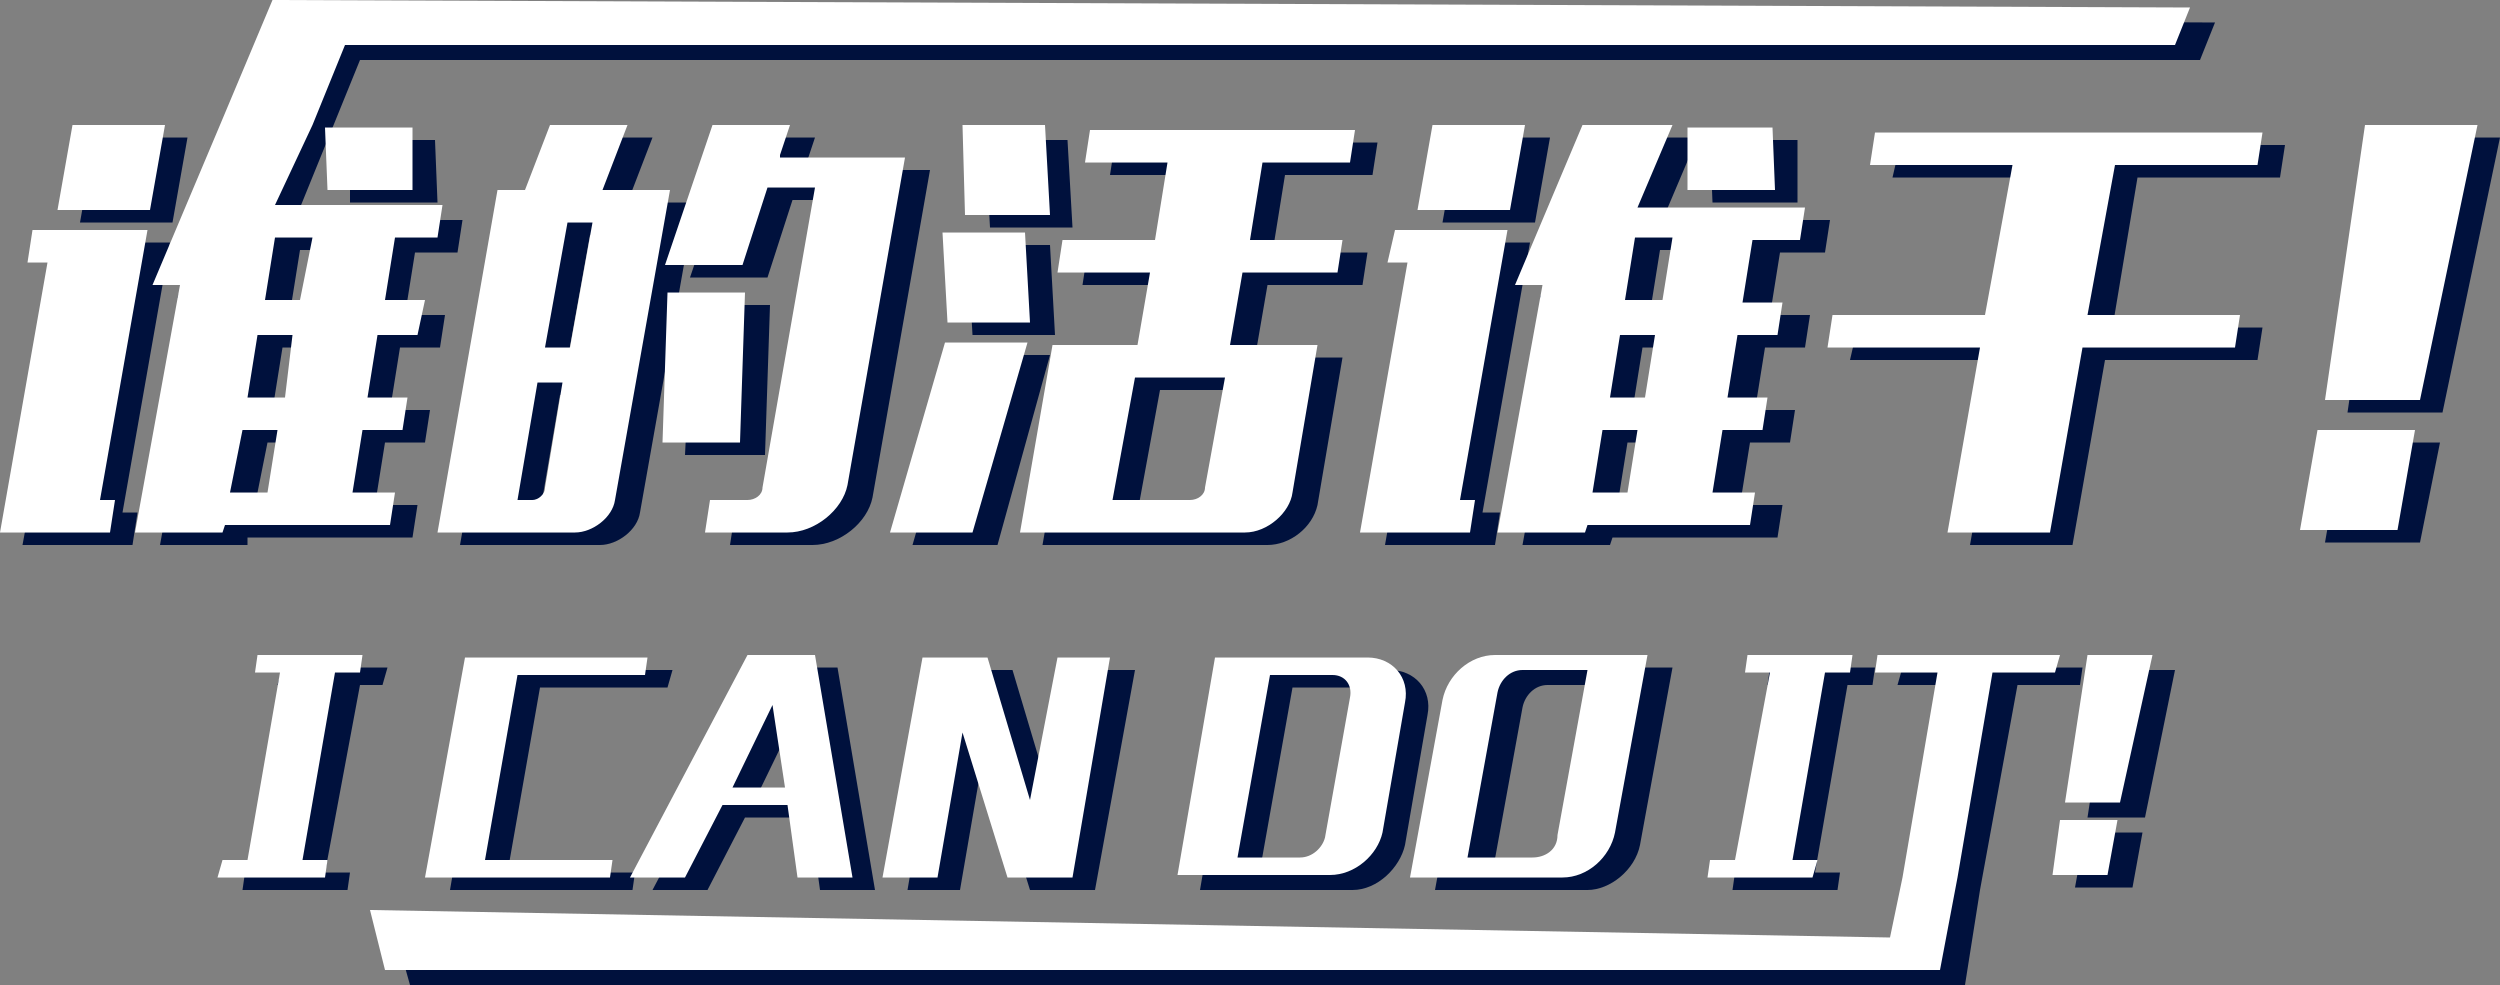 <?xml version="1.0" encoding="utf-8"?>
<!-- Generator: Adobe Illustrator 21.1.0, SVG Export Plug-In . SVG Version: 6.00 Build 0)  -->
<svg version="1.1" id="图层_1" xmlns="http://www.w3.org/2000/svg" xmlns:xlink="http://www.w3.org/1999/xlink" x="0px" y="0px"
	 viewBox="0 0 100 39.4" style="enable-background:new 0 0 100 39.4;" xml:space="preserve">
<rect x="0" y="0" width="100" height="39.4" fill="#808080" stroke="none"/>
<style type="text/css">
	.st0{fill:#00113D;}
	.st1{fill:#FFFFFF;}
</style>
<g>
	<g>
		<polygon class="st0" points="6.8,9.7 2.3,9.7 2,11 2.9,11 0.9,21.8 5.3,21.8 5.5,20.5 4.9,20.5 		"/>
		<path class="st0" d="M9.9,21.5h6.6l0.2-1.3h-1.7l0.4-2.5h1.6l0.2-1.3h-1.6l0.4-2.5h1.6l0.2-1.3h-1.6l0.4-2.5h1.7l0.2-1.3h-6.7
			l1.3-3.2h0l1.3-3.2H88l0.6-1.5L11.9,0.5l-2.1,5h0l-2.7,6.4h1.1l-1.8,9.9h3.5L9.9,21.5z M11.6,20.2h-1.4l0.5-2.5h1.4L11.6,20.2z
			 M12.3,16.4h-1.4l0.4-2.5h1.4L12.3,16.4z M13.4,10L13,12.5h-1.4L12,10H13.4z"/>
		<polygon class="st0" points="14,8.1 17.5,8.1 17.4,5.6 14,5.6 		"/>
		<polygon class="st0" points="7.5,5.5 3.8,5.5 3.2,8.9 6.9,8.9 		"/>
		<polygon class="st0" points="30.8,12.2 27.7,12.2 27.4,18.2 30.6,18.2 		"/>
		<path class="st0" d="M22.9,5.5l-1,2.6h-1.1l-2.4,13.7H24c0.7,0,1.5-0.6,1.6-1.3l2.2-12.4h-2.7l1-2.6H22.9z M22.7,20
			c0,0.3-0.3,0.5-0.5,0.5h-0.6l0.8-4.7h1L22.7,20z M23.7,14.4h-1l0.9-5h1L23.7,14.4z"/>
		<path class="st0" d="M32.2,6.7l0.4-1.2h-3.1l-1.9,5.6h3.1l1-3.1h1.9l-2.1,12c0,0.3-0.3,0.5-0.6,0.5h-1.5l-0.2,1.3h3.3
			c1.1,0,2.2-0.9,2.4-1.9l2.3-13.1H32.2z"/>
		<polygon class="st0" points="38.9,13.4 42.2,13.4 42,9.8 38.7,9.8 		"/>
		<polygon class="st0" points="39.9,21.8 42,14.2 38.7,14.2 36.5,21.8 		"/>
		<polygon class="st0" points="42.7,5.6 39.4,5.6 39.6,9.1 42.9,9.1 		"/>
		<path class="st0" d="M52.7,20.2l1-5.9h-3.5l0.5-2.9h3.8l0.2-1.3h-3.8l0.5-3.1h3.5l0.2-1.3H44.6l-0.2,1.3h3.3l-0.5,3.1h-3.7
			l-0.2,1.3h3.6l-0.5,2.9H43l-1.3,7.5h9C51.6,21.8,52.5,21.1,52.7,20.2z M49.2,20c0,0.3-0.3,0.5-0.6,0.5h-3.1l0.9-4.9H50L49.2,20z"
			/>
		<polygon class="st0" points="71.9,5.6 68.4,5.6 68.5,8.1 71.9,8.1 		"/>
		<polygon class="st0" points="62,5.5 58.3,5.5 57.7,8.9 61.4,8.9 		"/>
		<polygon class="st0" points="60,20.5 59.3,20.5 61.2,9.7 56.7,9.7 56.5,11 57.3,11 55.4,21.8 59.8,21.8 		"/>
		<path class="st0" d="M67.9,5.5h-3.6l-2.7,6.4h1.1l-1.8,9.9h3.5l0.1-0.3h6.6l0.2-1.3h-1.7l0.4-2.5h1.6l0.2-1.3h-1.6l0.4-2.5h1.6
			l0.2-1.3h-1.6l0.4-2.5H73l0.2-1.3h-6.7L67.9,5.5z M66.1,20.2h-1.4l0.4-2.5h1.4L66.1,20.2z M66.7,16.4h-1.4l0.4-2.5h1.4L66.7,16.4z
			 M67.9,10l-0.4,2.5H66l0.4-2.5H67.9z"/>
		<polygon class="st0" points="75.7,7.1 81.4,7.1 80.4,13.1 74.3,13.1 74,14.4 80.1,14.4 78.8,21.8 82.9,21.8 84.2,14.4 90.3,14.4 
			90.5,13.1 84.5,13.1 85.5,7.1 91.2,7.1 91.4,5.8 76,5.8 		"/>
		<polygon class="st0" points="95.5,5.5 93.9,16.5 97.7,16.5 100,5.5 		"/>
		<polygon class="st0" points="93,21.7 96.8,21.7 97.6,17.7 93.7,17.7 		"/>
		<polygon class="st0" points="11.1,27.4 12.1,27.4 10.8,34.9 9.8,34.9 9.7,35.6 13.9,35.6 14,34.9 13,34.9 14.4,27.4 15.3,27.4 
			15.5,26.7 11.3,26.7 		"/>
		<polygon class="st0" points="26.7,27.5 26.9,26.8 19.5,26.8 18,35.6 25.3,35.6 25.4,34.9 20.3,34.9 21.6,27.5 		"/>
		<path class="st0" d="M29.8,32.7h2.6l0.4,2.9H35l-1.5-8.9h-2.7l-4.7,8.9h2.2L29.8,32.7z M31.8,28.7l0.5,3.3h-2.1L31.8,28.7z"/>
		<polygon class="st0" points="39.4,29.8 41.2,35.6 43.8,35.6 45.4,26.8 43.2,26.8 42.2,32.5 40.5,26.8 40,26.8 40,26.8 37.8,26.8 
			36.3,35.6 38.4,35.6 		"/>
		<path class="st0" d="M56.2,33.8l0.9-5.2c0.2-1-0.5-1.8-1.5-1.8v0h-6.1L48,35.6h6.1C55.1,35.6,56,34.7,56.2,33.8z M52.9,34.8h-2.5
			l1.3-7.3h2.5c0.5,0,0.8,0.4,0.7,0.9l-1,5.6C53.9,34.4,53.4,34.8,52.9,34.8z"/>
		<path class="st0" d="M65.6,33.8l1.3-7.1h-6.1c-1,0-1.9,0.8-2.1,1.8l-1.3,7.1h6.1C64.4,35.6,65.4,34.8,65.6,33.8z M62.3,34.9h-2.6
			l1.2-6.6c0.1-0.5,0.5-0.9,1-0.9h2.6L63.3,34C63.2,34.5,62.8,34.9,62.3,34.9z"/>
		<polygon class="st0" points="74.9,27.4 75,26.7 70.8,26.7 70.7,27.4 71.7,27.4 70.4,34.9 69.4,34.9 69.3,35.6 73.5,35.6 
			73.6,34.9 72.6,34.9 73.9,27.4 		"/>
		<polygon class="st0" points="83.3,26.7 76.1,26.7 75.9,27.4 78.4,27.4 77,35.6 77,35.6 76.6,38 15.7,36.9 16.4,39.4 76.3,39.4 
			78.4,39.4 78.6,39.4 79.2,35.6 79.2,35.6 80.7,27.4 83.2,27.4 		"/>
		<polygon class="st0" points="83.5,32.7 85.8,32.7 87,26.8 84.4,26.8 		"/>
		<polygon class="st0" points="83,35.5 85.3,35.5 85.7,33.3 83.4,33.3 		"/>
	</g>
	<g>
		<polygon class="st1" points="5.9,9.2 1.3,9.2 1.1,10.5 1.9,10.5 0,21.3 4.4,21.3 4.6,20 4,20 		"/>
		<path class="st1" d="M9,21h6.6l0.2-1.3h-1.7l0.4-2.5h1.6l0.2-1.3h-1.6l0.4-2.5h1.6L17,12h-1.6l0.4-2.5h1.7l0.2-1.3h-6.7L12.5,5h0
			l1.3-3.2H87l0.6-1.5L10.9,0L8.8,5h0l-2.7,6.4h1.1l-1.8,9.9h3.5L9,21z M10.7,19.7H9.2l0.5-2.5h1.4L10.7,19.7z M11.4,15.9H9.9
			l0.4-2.5h1.4L11.4,15.9z M12.5,9.5L12,12h-1.4L11,9.5H12.5z"/>
		<polygon class="st1" points="13.1,7.6 16.5,7.6 16.5,5.1 13,5.1 		"/>
		<polygon class="st1" points="6.6,5 2.9,5 2.3,8.4 6,8.4 		"/>
		<polygon class="st1" points="29.8,11.7 26.7,11.7 26.5,17.7 29.6,17.7 		"/>
		<path class="st1" d="M22,5l-1,2.6h-1.1l-2.4,13.7H23c0.7,0,1.5-0.6,1.6-1.3l2.2-12.4h-2.7l1-2.6H22z M21.8,19.5
			c0,0.3-0.3,0.5-0.5,0.5h-0.6l0.8-4.7h1L21.8,19.5z M22.8,13.9h-1l0.9-5h1L22.8,13.9z"/>
		<path class="st1" d="M31.2,6.2L31.6,5h-3.1l-1.9,5.6h3.1l1-3.1h1.9l-2.1,12c0,0.3-0.3,0.5-0.6,0.5h-1.5l-0.2,1.3h3.3
			c1.1,0,2.2-0.9,2.4-1.9l2.3-13.1H31.2z"/>
		<polygon class="st1" points="37.9,12.9 41.2,12.9 41,9.3 37.7,9.3 		"/>
		<polygon class="st1" points="38.9,21.3 41.1,13.7 37.8,13.7 35.6,21.3 		"/>
		<polygon class="st1" points="41.8,5 38.5,5 38.6,8.6 42,8.6 		"/>
		<path class="st1" d="M51.7,19.7l1-5.9h-3.5l0.5-2.9h3.8l0.2-1.3H50l0.5-3.1H54l0.2-1.3H43.6l-0.2,1.3h3.3l-0.5,3.1h-3.7l-0.2,1.3
			H46l-0.5,2.9h-3.4l-1.3,7.5h9C50.7,21.3,51.6,20.5,51.7,19.7z M48.2,19.5c0,0.3-0.3,0.5-0.6,0.5h-3.1l0.9-4.9H49L48.2,19.5z"/>
		<polygon class="st1" points="70.9,5.1 67.5,5.1 67.5,7.6 71,7.6 		"/>
		<polygon class="st1" points="61,5 57.3,5 56.7,8.4 60.4,8.4 		"/>
		<polygon class="st1" points="59,20 58.4,20 60.3,9.2 55.8,9.2 55.5,10.5 56.3,10.5 54.4,21.3 58.8,21.3 		"/>
		<path class="st1" d="M66.9,5h-3.6l-2.7,6.4h1.1l-1.8,9.9h3.5l0.1-0.3H70l0.2-1.3h-1.7l0.4-2.5h1.6l0.2-1.3h-1.6l0.4-2.5h1.6
			l0.2-1.3h-1.6l0.4-2.5H72l0.2-1.3h-6.7L66.9,5z M65.1,19.7h-1.4l0.4-2.5h1.4L65.1,19.7z M65.8,15.9h-1.4l0.4-2.5h1.4L65.8,15.9z
			 M66.9,9.5L66.5,12H65l0.4-2.5H66.9z"/>
		<polygon class="st1" points="74.8,6.6 80.5,6.6 79.4,12.6 73.3,12.6 73.1,13.9 79.2,13.9 77.9,21.3 82,21.3 83.3,13.9 89.4,13.9 
			89.6,12.6 83.5,12.6 84.6,6.6 90.3,6.6 90.5,5.3 75,5.3 		"/>
		<polygon class="st1" points="94.6,5 93,16 96.8,16 99.1,5 		"/>
		<polygon class="st1" points="92,21.2 95.9,21.2 96.6,17.2 92.7,17.2 		"/>
		<polygon class="st1" points="10.2,26.9 11.2,26.9 9.9,34.4 8.9,34.4 8.7,35.1 13,35.1 13.1,34.4 12.1,34.4 13.4,26.9 14.4,26.9 
			14.5,26.2 10.3,26.2 		"/>
		<polygon class="st1" points="25.8,27 25.9,26.3 18.6,26.3 17,35.1 24.4,35.1 24.5,34.4 19.4,34.4 20.7,27 		"/>
		<path class="st1" d="M28.9,32.2h2.6l0.4,2.9h2.2l-1.5-8.9h-2.7l-4.7,8.9h2.2L28.9,32.2z M30.9,28.2l0.5,3.3h-2.1L30.9,28.2z"/>
		<polygon class="st1" points="38.5,29.3 40.3,35.1 42.9,35.1 44.4,26.3 42.3,26.3 41.2,32 39.5,26.3 39,26.3 39,26.3 36.9,26.3 
			35.3,35.1 37.5,35.1 		"/>
		<path class="st1" d="M55.3,33.3l0.9-5.2c0.2-1-0.5-1.8-1.5-1.8v0h-6.1L47.1,35h6.1C54.2,35,55.1,34.2,55.3,33.3z M52,34.3h-2.5
			l1.3-7.3h2.5c0.5,0,0.8,0.4,0.7,0.9l-1,5.6C52.9,33.9,52.5,34.3,52,34.3z"/>
		<path class="st1" d="M64.6,33.3l1.3-7.1h-6.1c-1,0-1.9,0.8-2.1,1.8l-1.3,7.1h6.1C63.5,35.1,64.4,34.3,64.6,33.3z M61.3,34.3h-2.6
			l1.2-6.6c0.1-0.5,0.5-0.9,1-0.9h2.6l-1.2,6.6C62.3,34,61.8,34.3,61.3,34.3z"/>
		<polygon class="st1" points="74,26.9 74.1,26.2 69.9,26.2 69.8,26.9 70.8,26.9 69.4,34.4 68.4,34.4 68.3,35.1 72.5,35.1 
			72.7,34.4 71.7,34.4 73,26.9 		"/>
		<polygon class="st1" points="82.4,26.2 75.1,26.2 75,26.9 77.5,26.9 76.1,35.1 76.1,35.1 75.6,37.5 14.8,36.4 15.4,38.8 
			75.4,38.8 77.4,38.8 77.6,38.8 78.3,35.1 78.3,35.1 79.7,26.9 82.2,26.9 		"/>
		<polygon class="st1" points="82.6,32.1 84.8,32.1 86.1,26.2 83.5,26.2 		"/>
		<polygon class="st1" points="82.1,35 84.3,35 84.7,32.8 82.4,32.8 		"/>
	</g>
</g>
</svg>
